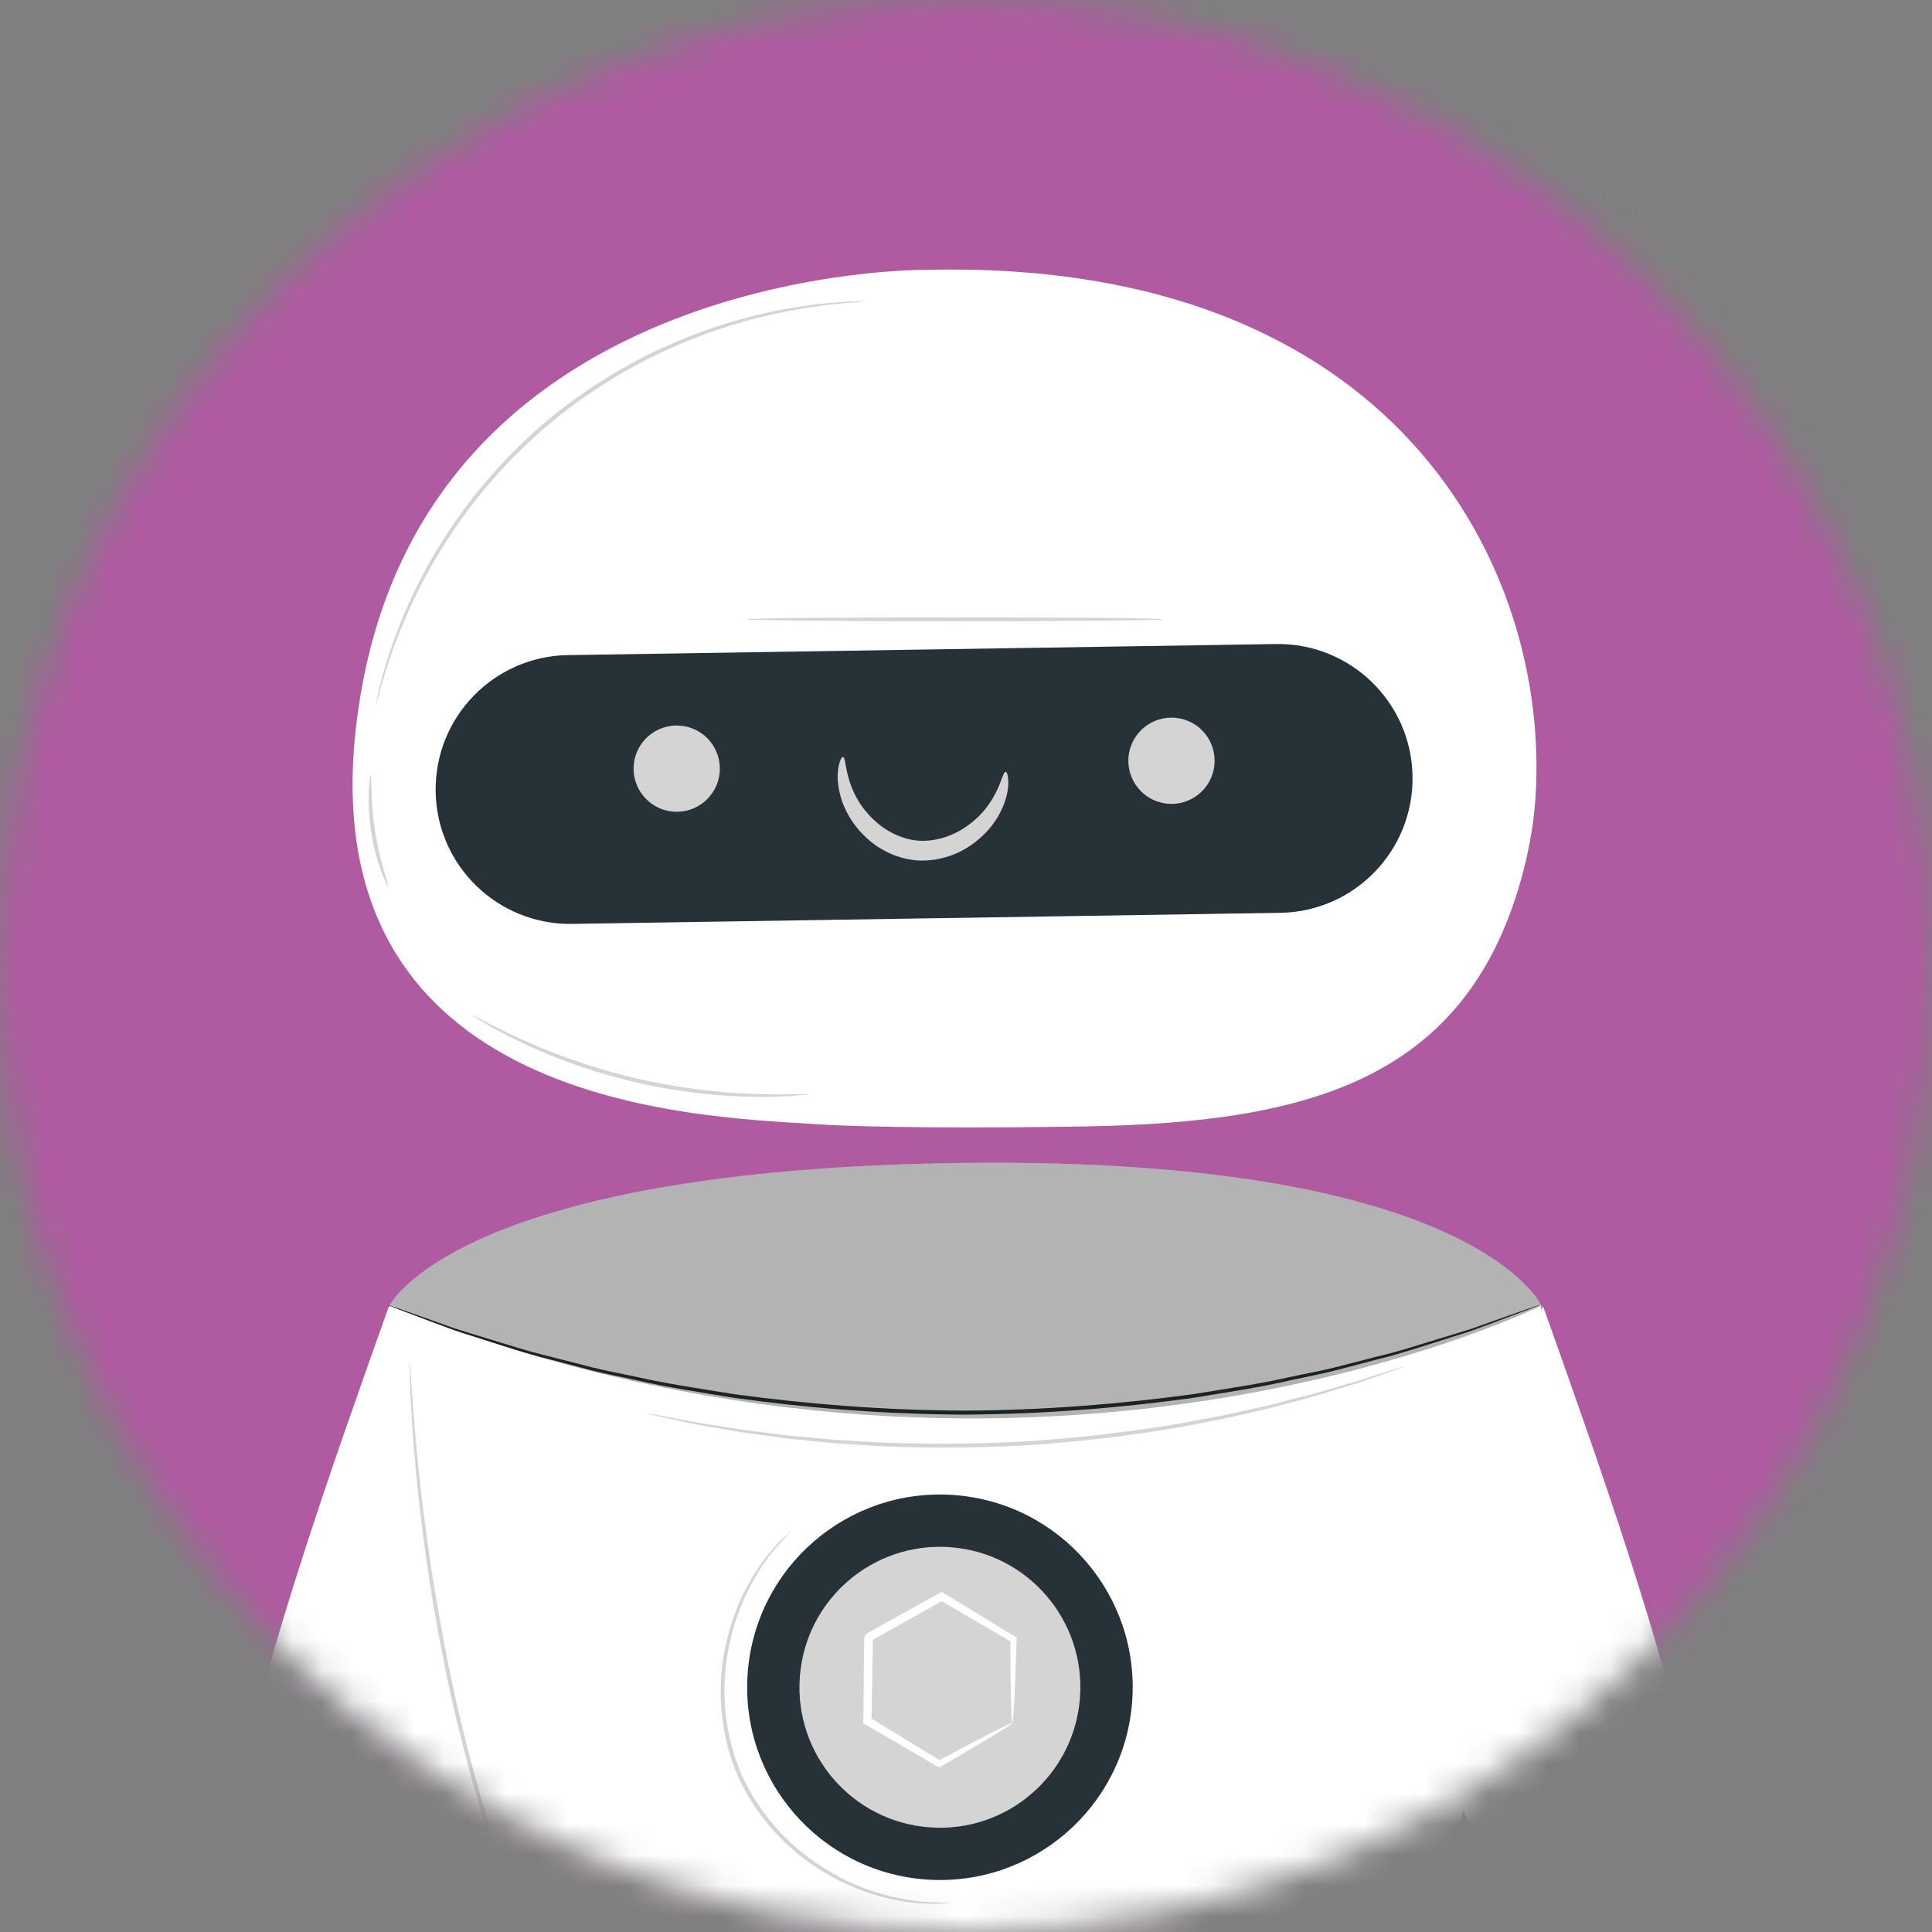 <svg width="63" height="63" viewBox="0 0 63 63" fill="none" xmlns="http://www.w3.org/2000/svg">
<rect x="0" y="0" width="63" height="63" fill="#808080" stroke="none"/>
<mask id="mask0_1_8679" style="mask-type:alpha" maskUnits="userSpaceOnUse" x="0" y="0" width="63" height="63">
<circle cx="31.5" cy="31.5" r="31.5" fill="#D9D9D9"/>
</mask>
<g mask="url(#mask0_1_8679)">
<ellipse cx="32" cy="31.5" rx="33" ry="32.5" fill="#AF5AA1"/>
<mask id="mask1_1_8679" style="mask-type:alpha" maskUnits="userSpaceOnUse" x="-1" y="-1" width="66" height="65">
<ellipse cx="32" cy="31.5" rx="33" ry="32.5" fill="#AF5AA1"/>
</mask>
<g mask="url(#mask1_1_8679)">
<path d="M45.305 52.025C46.691 56.715 48.365 61.383 51.084 65.448C51.465 66.019 51.877 66.586 52.438 66.98C53 67.374 53.742 67.57 54.383 67.33C55.265 67 55.682 65.993 55.849 65.066C56.218 63.021 55.849 60.919 55.392 58.892C54.14 53.343 52.228 47.966 50.322 42.606C48.286 45.665 47.05 48.791 45.305 52.025Z" fill="white"/>
<path d="M17.695 52.025C16.308 56.715 14.635 61.383 11.916 65.448C11.535 66.019 11.123 66.586 10.562 66.98C10 67.374 9.258 67.57 8.617 67.33C7.735 67 7.318 65.993 7.151 65.066C6.782 63.021 7.151 60.919 7.608 58.892C8.86 53.343 10.772 47.966 12.678 42.606C14.714 45.665 15.95 48.791 17.695 52.025Z" fill="white"/>
<path d="M12.701 42.577C12.701 42.577 13.035 75.062 31.265 75.697C49.495 76.333 50.26 42.809 50.26 42.577C50.26 42.577 48.107 37.732 31.481 37.922C14.854 38.111 12.701 42.577 12.701 42.577Z" fill="white"/>
<path d="M36.919 55.478C36.666 58.94 33.654 61.541 30.192 61.288C26.729 61.035 24.128 58.023 24.381 54.561C24.634 51.099 27.646 48.498 31.108 48.751C34.571 49.004 37.172 52.016 36.919 55.478Z" fill="#263238"/>
<path d="M35.217 55.354C35.033 57.877 32.838 59.773 30.315 59.588C27.792 59.404 25.896 57.209 26.081 54.686C26.265 52.163 28.46 50.267 30.983 50.452C33.506 50.636 35.402 52.831 35.217 55.354Z" fill="#D4D4D4"/>
<path d="M33.009 56.186C32.992 56.176 32.978 55.905 32.967 55.431C32.955 54.957 32.946 54.283 32.945 53.457L32.996 53.548C32.31 53.148 31.511 52.682 30.639 52.173L30.771 52.175C30.031 52.591 29.229 53.042 28.393 53.511C28.328 53.619 28.48 53.365 28.464 53.392V53.393V53.394V53.397V53.402V53.413V53.436L28.463 53.48L28.462 53.57L28.46 53.748L28.454 54.101C28.451 54.336 28.446 54.567 28.442 54.795C28.434 55.25 28.425 55.692 28.417 56.118L28.353 56.003C29.214 56.529 29.999 57.009 30.681 57.425L30.578 57.424C31.304 57.033 31.903 56.721 32.325 56.506C32.747 56.292 32.992 56.176 33.009 56.186C33.027 56.197 32.816 56.335 32.414 56.58C32.013 56.824 31.42 57.177 30.677 57.607L30.627 57.636L30.573 57.605C29.883 57.202 29.089 56.739 28.216 56.23L28.151 56.193L28.152 56.116C28.156 55.689 28.161 55.248 28.166 54.793C28.169 54.564 28.171 54.333 28.174 54.099L28.179 53.745L28.182 53.567L28.183 53.478L28.184 53.433V53.411V53.4V53.394V53.391V53.39V53.389C28.168 53.415 28.32 53.161 28.256 53.269C29.095 52.803 29.899 52.358 30.642 51.946L30.709 51.909L30.773 51.948C31.634 52.474 32.424 52.957 33.101 53.37L33.153 53.402L33.151 53.461C33.126 54.319 33.097 55.007 33.072 55.477C33.048 55.946 33.027 56.197 33.009 56.186Z" fill="white"/>
<path d="M12.626 42.548C12.627 42.546 12.659 42.556 12.722 42.576C12.79 42.599 12.881 42.63 12.998 42.67C13.246 42.757 13.601 42.883 14.054 43.042C14.284 43.124 14.538 43.215 14.816 43.314C15.097 43.407 15.406 43.496 15.736 43.599C16.398 43.795 17.143 44.05 17.99 44.249C18.411 44.357 18.852 44.47 19.311 44.588C19.771 44.704 20.257 44.79 20.757 44.898C21.753 45.127 22.835 45.283 23.968 45.466C26.244 45.775 28.766 45.987 31.418 45.999C34.072 45.988 36.593 45.776 38.87 45.467C40.005 45.283 41.086 45.128 42.083 44.899C42.582 44.791 43.069 44.705 43.529 44.589C43.988 44.471 44.429 44.358 44.85 44.25C45.697 44.051 46.442 43.797 47.104 43.6C47.433 43.498 47.743 43.409 48.023 43.316C48.301 43.216 48.556 43.126 48.785 43.044C49.239 42.884 49.593 42.759 49.842 42.672C49.958 42.632 50.05 42.601 50.118 42.578C50.18 42.557 50.213 42.548 50.213 42.55C50.214 42.552 50.184 42.566 50.123 42.59C50.056 42.616 49.966 42.651 49.851 42.696C49.605 42.789 49.252 42.922 48.802 43.091C48.573 43.176 48.32 43.27 48.043 43.374C47.764 43.471 47.455 43.563 47.126 43.669C46.465 43.873 45.721 44.133 44.874 44.339C44.453 44.449 44.012 44.565 43.553 44.686C43.092 44.805 42.606 44.894 42.106 45.004C41.108 45.238 40.025 45.398 38.888 45.585C36.607 45.901 34.079 46.117 31.42 46.128C28.761 46.117 26.233 45.9 23.953 45.584C22.817 45.396 21.734 45.237 20.736 45.003C20.237 44.892 19.75 44.803 19.289 44.684C18.83 44.563 18.389 44.447 17.967 44.337C17.12 44.132 16.376 43.871 15.716 43.667C15.387 43.561 15.078 43.47 14.798 43.372C14.521 43.269 14.268 43.174 14.039 43.089C13.588 42.919 13.237 42.786 12.99 42.694C12.875 42.649 12.786 42.614 12.719 42.588C12.656 42.564 12.625 42.55 12.626 42.548Z" fill="#263238"/>
<g opacity="0.3">
<path d="M12.701 42.577C12.701 42.577 14.854 38.111 31.481 37.922C48.107 37.732 50.26 42.577 50.26 42.577C50.26 42.577 33.489 50.848 12.701 42.577Z" fill="black"/>
</g>
<path d="M18.419 65.696C18.417 65.697 18.407 65.681 18.387 65.648C18.366 65.608 18.339 65.561 18.306 65.502C18.232 65.363 18.132 65.173 18.005 64.934C17.941 64.809 17.869 64.671 17.792 64.521C17.72 64.367 17.642 64.199 17.559 64.02C17.39 63.66 17.2 63.251 17.016 62.786C16.921 62.555 16.822 62.313 16.718 62.061C16.624 61.805 16.525 61.539 16.424 61.264C16.211 60.716 16.03 60.115 15.818 59.49C15.429 58.228 15.048 56.826 14.714 55.34C14.387 53.851 14.136 52.421 13.939 51.115C13.757 49.808 13.612 48.628 13.533 47.633C13.485 47.136 13.456 46.685 13.431 46.29C13.403 45.895 13.384 45.553 13.376 45.275C13.367 45.005 13.36 44.79 13.355 44.632C13.354 44.565 13.353 44.511 13.352 44.465C13.352 44.428 13.354 44.408 13.356 44.408C13.359 44.408 13.362 44.428 13.366 44.465C13.37 44.51 13.375 44.565 13.38 44.631C13.392 44.789 13.406 45.002 13.426 45.272C13.442 45.55 13.467 45.89 13.502 46.284C13.534 46.679 13.569 47.128 13.623 47.624C13.714 48.617 13.868 49.794 14.056 51.097C14.259 52.399 14.513 53.826 14.839 55.312C15.173 56.794 15.549 58.194 15.931 59.454C16.14 60.078 16.316 60.68 16.523 61.227C16.623 61.503 16.718 61.769 16.811 62.025C16.911 62.277 17.007 62.519 17.1 62.752C17.278 63.217 17.462 63.628 17.624 63.989C17.703 64.17 17.777 64.338 17.846 64.494C17.92 64.645 17.988 64.784 18.049 64.911C18.166 65.154 18.26 65.347 18.328 65.489C18.356 65.55 18.379 65.6 18.397 65.641C18.414 65.677 18.421 65.695 18.419 65.696Z" fill="#D4D4D4"/>
<path d="M31 62.046C31 62.05 30.941 62.056 30.826 62.064C30.712 62.066 30.544 62.091 30.326 62.078C29.891 62.077 29.257 62.008 28.509 61.783C28.135 61.674 27.739 61.51 27.327 61.308C26.923 61.09 26.498 60.84 26.096 60.513C25.285 59.875 24.533 58.98 24.047 57.885C23.578 56.782 23.438 55.62 23.526 54.592C23.561 54.076 23.668 53.594 23.785 53.151C23.918 52.712 24.069 52.31 24.245 51.961C24.592 51.262 24.973 50.751 25.269 50.433C25.408 50.265 25.542 50.159 25.622 50.077C25.705 49.999 25.75 49.959 25.753 49.963C25.763 49.973 25.588 50.138 25.308 50.466C25.025 50.792 24.659 51.305 24.327 52C24.159 52.347 24.015 52.745 23.888 53.179C23.777 53.618 23.675 54.093 23.644 54.601C23.565 55.613 23.707 56.752 24.166 57.833C24.642 58.906 25.377 59.787 26.171 60.42C26.564 60.743 26.981 60.993 27.376 61.212C27.78 61.416 28.169 61.583 28.537 61.696C29.271 61.928 29.896 62.011 30.328 62.027C30.759 62.047 31 62.032 31 62.046Z" fill="#D4D4D4"/>
<path d="M30.219 8.799C30.219 8.799 14.325 8.608 11.809 22.374C9.292 36.141 22.734 36.398 26.599 36.658C28.352 36.776 32.103 36.788 35.412 36.731C42.739 36.604 47.916 35.186 49.678 28.389C49.883 27.596 50.022 26.782 50.074 25.954C50.539 18.504 45.496 8.433 30.219 8.799Z" fill="white"/>
<path d="M41.747 29.766L18.657 30.127C16.236 30.164 14.243 28.233 14.206 25.813C14.168 23.393 16.099 21.399 18.52 21.362L41.61 21.001C44.03 20.963 46.023 22.895 46.061 25.315C46.099 27.736 44.168 29.728 41.747 29.766Z" fill="#263238"/>
<path d="M23.447 25.335C23.298 26.097 22.559 26.594 21.797 26.445C21.035 26.296 20.538 25.556 20.686 24.794C20.836 24.032 21.575 23.535 22.337 23.684C23.1 23.833 23.596 24.572 23.447 25.335Z" fill="#D4D4D4"/>
<path d="M39.581 25.077C39.431 25.84 38.692 26.336 37.93 26.188C37.168 26.038 36.671 25.299 36.82 24.537C36.97 23.775 37.709 23.278 38.471 23.427C39.233 23.576 39.73 24.315 39.581 25.077Z" fill="#D4D4D4"/>
<path d="M27.487 24.686C27.591 24.697 27.539 25.189 27.846 25.843C27.995 26.168 28.242 26.523 28.593 26.824C28.942 27.127 29.406 27.358 29.914 27.411C30.424 27.451 30.922 27.307 31.32 27.074C31.72 26.841 32.028 26.536 32.232 26.244C32.652 25.656 32.69 25.163 32.796 25.171C32.837 25.172 32.879 25.296 32.879 25.529C32.881 25.761 32.814 26.101 32.624 26.479C32.436 26.857 32.108 27.261 31.637 27.578C31.17 27.894 30.536 28.109 29.856 28.053C29.177 27.985 28.594 27.659 28.192 27.263C27.785 26.866 27.536 26.409 27.42 26.004C27.302 25.598 27.297 25.251 27.341 25.023C27.382 24.794 27.447 24.679 27.487 24.686Z" fill="#D4D4D4"/>
<path d="M28.207 9.829C28.207 9.832 28.188 9.835 28.15 9.839C28.105 9.844 28.049 9.848 27.982 9.854C27.834 9.87 27.616 9.874 27.336 9.907C26.777 9.958 25.969 10.068 24.991 10.296C24.013 10.522 22.869 10.889 21.665 11.446C20.461 12.002 19.205 12.764 18.02 13.734C16.843 14.713 15.856 15.802 15.082 16.879C14.306 17.956 13.728 19.009 13.321 19.926C12.912 20.843 12.65 21.615 12.494 22.155C12.408 22.423 12.362 22.637 12.319 22.779C12.301 22.844 12.285 22.897 12.272 22.941C12.261 22.977 12.254 22.995 12.252 22.995C12.25 22.995 12.252 22.976 12.259 22.938C12.268 22.894 12.28 22.839 12.293 22.773C12.328 22.629 12.366 22.413 12.445 22.142C12.587 21.597 12.836 20.817 13.237 19.89C13.636 18.963 14.208 17.898 14.985 16.809C15.759 15.722 16.752 14.621 17.938 13.635C19.132 12.658 20.4 11.893 21.615 11.338C22.83 10.782 23.984 10.422 24.97 10.207C25.956 9.989 26.77 9.892 27.332 9.857C27.613 9.83 27.832 9.834 27.98 9.827C28.048 9.827 28.103 9.826 28.149 9.825C28.187 9.826 28.206 9.827 28.207 9.829Z" fill="#D4D4D4"/>
<path d="M12.654 28.898C12.639 28.905 12.544 28.72 12.428 28.404C12.313 28.089 12.185 27.64 12.105 27.133C12.026 26.624 12.011 26.158 12.024 25.823C12.037 25.487 12.072 25.282 12.088 25.283C12.128 25.285 12.072 26.112 12.232 27.113C12.386 28.114 12.692 28.884 12.654 28.898Z" fill="#D4D4D4"/>
<path d="M37.933 20.195C37.933 20.23 34.891 20.259 31.14 20.259C27.388 20.259 24.347 20.23 24.347 20.195C24.347 20.159 27.388 20.13 31.14 20.13C34.891 20.13 37.933 20.159 37.933 20.195Z" fill="#D4D4D4"/>
<path d="M26.34 35.684C26.34 35.688 26.301 35.694 26.225 35.703C26.134 35.711 26.024 35.72 25.894 35.731C25.75 35.743 25.573 35.755 25.368 35.758C25.163 35.763 24.929 35.775 24.671 35.766C24.154 35.765 23.538 35.73 22.858 35.658C22.179 35.578 21.436 35.458 20.666 35.28C19.898 35.096 19.179 34.872 18.536 34.64C17.895 34.401 17.329 34.158 16.866 33.928C16.631 33.821 16.427 33.706 16.245 33.61C16.063 33.516 15.91 33.426 15.787 33.351C15.675 33.282 15.581 33.225 15.504 33.178C15.44 33.137 15.407 33.114 15.409 33.11C15.412 33.106 15.448 33.122 15.517 33.155C15.597 33.197 15.695 33.247 15.812 33.307C15.939 33.376 16.094 33.458 16.279 33.546C16.464 33.635 16.669 33.743 16.905 33.845C17.371 34.063 17.939 34.296 18.577 34.527C19.219 34.752 19.933 34.971 20.697 35.153C21.461 35.33 22.198 35.454 22.872 35.539C23.547 35.617 24.159 35.662 24.672 35.675C24.929 35.688 25.162 35.683 25.367 35.686C25.572 35.69 25.747 35.685 25.891 35.681C26.023 35.679 26.132 35.678 26.223 35.676C26.299 35.677 26.34 35.679 26.34 35.684Z" fill="#D4D4D4"/>
<path d="M45.772 44.561C45.773 44.563 45.753 44.572 45.713 44.588C45.666 44.606 45.608 44.627 45.535 44.655C45.368 44.714 45.138 44.796 44.846 44.9C44.547 45.008 44.179 45.134 43.746 45.26C43.314 45.39 42.825 45.551 42.274 45.688C41.999 45.761 41.711 45.837 41.411 45.916C41.111 45.994 40.794 46.058 40.469 46.134C39.82 46.292 39.116 46.415 38.378 46.555C36.896 46.805 35.255 47.014 33.523 47.126C31.791 47.227 30.136 47.221 28.634 47.154C27.884 47.106 27.171 47.069 26.506 46.992C26.174 46.957 25.852 46.932 25.545 46.891C25.237 46.849 24.943 46.809 24.661 46.77C24.097 46.701 23.592 46.601 23.148 46.525C22.702 46.452 22.322 46.372 22.012 46.301C21.71 46.234 21.471 46.181 21.298 46.143C21.223 46.125 21.162 46.11 21.113 46.098C21.071 46.087 21.05 46.081 21.051 46.079C21.051 46.076 21.073 46.079 21.116 46.086C21.166 46.094 21.227 46.105 21.303 46.117C21.478 46.15 21.717 46.195 22.022 46.252C22.333 46.315 22.714 46.388 23.16 46.454C23.605 46.523 24.11 46.617 24.673 46.68C24.955 46.716 25.249 46.753 25.556 46.792C25.863 46.83 26.185 46.853 26.516 46.886C27.18 46.958 27.891 46.991 28.64 47.035C30.138 47.095 31.788 47.098 33.515 46.998C35.241 46.886 36.878 46.681 38.357 46.438C39.094 46.302 39.797 46.183 40.446 46.03C40.771 45.957 41.087 45.896 41.387 45.82C41.687 45.744 41.975 45.67 42.25 45.6C42.801 45.469 43.291 45.314 43.725 45.191C44.159 45.07 44.529 44.952 44.83 44.851C45.124 44.757 45.357 44.683 45.526 44.629C45.6 44.607 45.66 44.589 45.708 44.575C45.75 44.564 45.772 44.559 45.772 44.561Z" fill="#D4D4D4"/>
</g>
</g>
</svg>
